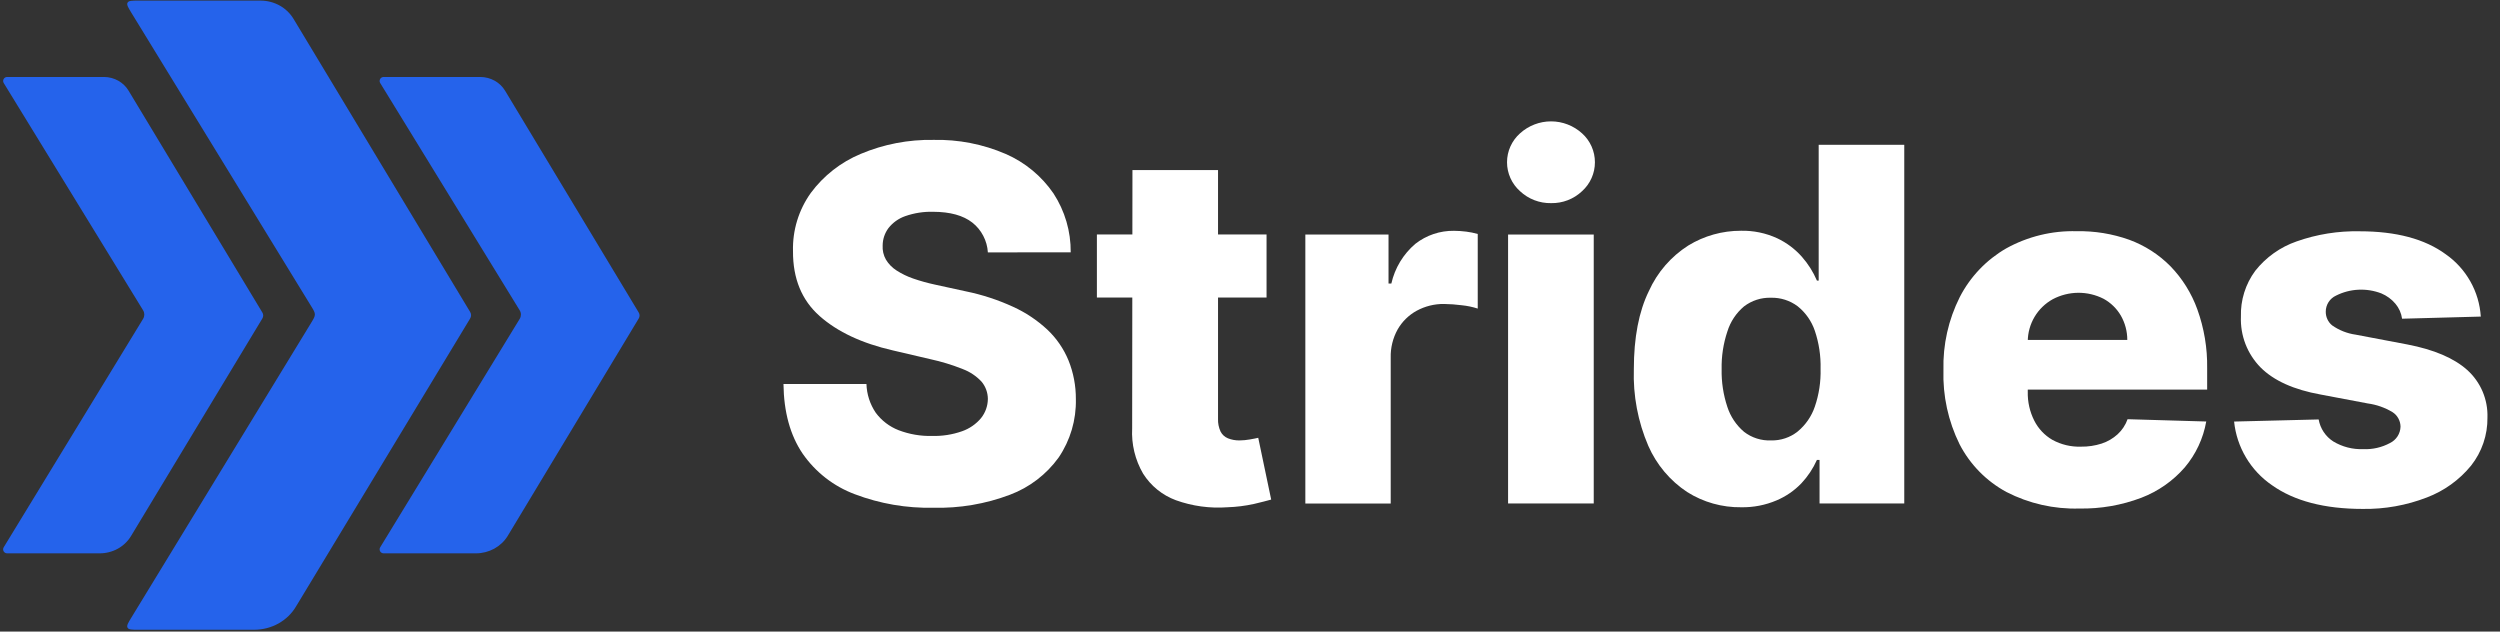 <?xml version="1.0" encoding="utf-8"?>
<svg xmlns="http://www.w3.org/2000/svg" fill="none" height="100%" overflow="visible" preserveAspectRatio="none" style="display: block;" viewBox="0 0 95 24" width="100%">
<rect x="0" y="0" width="95" height="24" fill="#333333" stroke="none"/>
<g clip-path="url(#clip0_0_7406)" id="strides-logo-vector">
<path d="M4.993 0.486C4.868 0.281 4.805 0.178 4.848 0.101C4.892 0.023 5.012 0.023 5.252 0.023H9.905C10.159 0.024 10.408 0.089 10.627 0.21C10.846 0.332 11.027 0.506 11.153 0.715L17.862 11.848C17.887 11.887 17.901 11.932 17.901 11.979C17.901 12.025 17.887 12.07 17.862 12.109L11.251 23.042C11.094 23.31 10.864 23.534 10.586 23.69C10.307 23.846 9.99 23.929 9.667 23.93H5.251C5.011 23.93 4.891 23.93 4.848 23.852C4.804 23.774 4.867 23.672 4.992 23.468L11.824 12.267C11.918 12.112 11.965 12.035 11.965 11.95C11.965 11.864 11.918 11.787 11.823 11.633L4.993 0.486Z" fill="#2563EB" id="Vector"/>
<path d="M14.448 3.156C14.386 3.055 14.459 2.925 14.578 2.925H18.259C18.45 2.927 18.636 2.977 18.8 3.068C18.964 3.16 19.099 3.291 19.194 3.448L24.273 11.878C24.293 11.912 24.304 11.95 24.304 11.989C24.304 12.028 24.293 12.066 24.273 12.1L19.292 20.366C19.169 20.566 18.994 20.732 18.784 20.848C18.573 20.964 18.334 21.026 18.091 21.027H14.577C14.459 21.027 14.386 20.898 14.448 20.796L19.751 12.113C19.81 12.015 19.81 11.893 19.75 11.795L14.448 3.156Z" fill="#2563EB" id="Vector_2"/>
<path d="M0.142 3.156C0.08 3.055 0.153 2.925 0.271 2.925H3.953C4.143 2.926 4.33 2.975 4.494 3.067C4.658 3.159 4.794 3.291 4.887 3.448L9.971 11.878C9.991 11.912 10.002 11.95 10.002 11.989C10.002 12.028 9.991 12.066 9.971 12.1L4.981 20.366C4.86 20.568 4.685 20.736 4.473 20.853C4.261 20.969 4.02 21.029 3.775 21.027H0.271C0.152 21.027 0.079 20.898 0.141 20.796L5.44 12.112C5.499 12.015 5.499 11.893 5.44 11.795L0.142 3.156Z" fill="#2563EB" id="Vector_3"/>
<path d="M37.539 9.591C37.526 9.371 37.466 9.156 37.364 8.961C37.263 8.766 37.121 8.594 36.948 8.458C36.6 8.186 36.105 8.05 35.462 8.048C35.1 8.038 34.739 8.094 34.397 8.214C34.145 8.302 33.923 8.461 33.759 8.671C33.619 8.861 33.543 9.089 33.541 9.325C33.529 9.513 33.572 9.701 33.665 9.865C33.765 10.03 33.901 10.171 34.064 10.275C34.262 10.403 34.476 10.507 34.7 10.584C34.974 10.679 35.253 10.756 35.537 10.817L36.706 11.072C37.322 11.198 37.921 11.394 38.493 11.656C38.973 11.874 39.414 12.168 39.8 12.527C40.147 12.855 40.42 13.252 40.602 13.693C40.791 14.162 40.886 14.664 40.883 15.17C40.9 15.958 40.672 16.732 40.229 17.385C39.765 18.029 39.12 18.522 38.377 18.801C37.448 19.152 36.46 19.319 35.467 19.294C34.45 19.316 33.438 19.142 32.487 18.782C31.681 18.482 30.987 17.942 30.498 17.235C30.027 16.538 29.785 15.657 29.772 14.592H32.925C32.937 14.982 33.059 15.359 33.277 15.682C33.498 15.982 33.801 16.213 34.149 16.348C34.555 16.503 34.987 16.577 35.421 16.566C35.807 16.576 36.192 16.516 36.556 16.388C36.838 16.29 37.088 16.117 37.279 15.889C37.446 15.681 37.537 15.423 37.539 15.157C37.537 14.918 37.453 14.687 37.299 14.503C37.1 14.29 36.855 14.126 36.582 14.024C36.185 13.865 35.774 13.74 35.356 13.649L33.931 13.316C32.752 13.046 31.823 12.61 31.145 12.009C30.466 11.407 30.129 10.587 30.134 9.547C30.112 8.754 30.35 7.976 30.811 7.331C31.297 6.675 31.953 6.162 32.707 5.848C33.58 5.48 34.521 5.299 35.469 5.316C36.414 5.294 37.353 5.477 38.221 5.852C38.953 6.172 39.581 6.691 40.033 7.351C40.467 8.016 40.694 8.794 40.687 9.588L37.539 9.591Z" fill="white" id="Vector_4"/>
<path d="M48.129 8.91V11.307H41.682V8.91H48.129ZM43.033 6.462H46.285V15.917C46.279 16.082 46.312 16.247 46.381 16.398C46.441 16.516 46.542 16.608 46.665 16.657C46.803 16.712 46.951 16.738 47.1 16.736C47.233 16.735 47.364 16.722 47.495 16.699C47.636 16.675 47.741 16.653 47.813 16.636L48.305 18.984C48.148 19.028 47.93 19.084 47.651 19.15C47.32 19.223 46.982 19.265 46.643 19.276C45.978 19.325 45.31 19.234 44.682 19.008C44.168 18.817 43.731 18.463 43.438 17.999C43.135 17.477 42.99 16.879 43.022 16.276L43.033 6.462Z" fill="white" id="Vector_5"/>
<path d="M49.603 19.133V8.911H52.764V10.774H52.871C53.004 10.186 53.324 9.657 53.782 9.266C54.201 8.938 54.72 8.763 55.252 8.771C55.408 8.772 55.564 8.782 55.719 8.802C55.866 8.821 56.012 8.85 56.154 8.891V11.726C55.956 11.662 55.751 11.62 55.544 11.599C55.323 11.57 55.099 11.554 54.876 11.551C54.512 11.546 54.154 11.635 53.834 11.808C53.531 11.974 53.28 12.221 53.109 12.521C52.929 12.847 52.838 13.216 52.847 13.588V19.133H49.603Z" fill="white" id="Vector_6"/>
<path d="M58.945 7.719C58.506 7.728 58.08 7.565 57.76 7.264C57.605 7.126 57.481 6.957 57.396 6.767C57.311 6.578 57.267 6.373 57.267 6.166C57.267 5.958 57.311 5.753 57.396 5.564C57.481 5.375 57.605 5.206 57.76 5.068C58.083 4.775 58.504 4.612 58.94 4.612C59.376 4.612 59.796 4.775 60.119 5.068C60.273 5.206 60.396 5.376 60.48 5.565C60.564 5.754 60.607 5.959 60.607 6.166C60.607 6.373 60.564 6.577 60.48 6.766C60.396 6.956 60.273 7.125 60.119 7.264C59.803 7.564 59.381 7.727 58.945 7.719ZM57.307 19.132V8.911H60.562V19.132H57.307Z" fill="white" id="Vector_7"/>
<path d="M66.169 19.276C65.442 19.286 64.727 19.085 64.112 18.697C63.461 18.266 62.948 17.657 62.635 16.941C62.24 16.022 62.053 15.027 62.086 14.028C62.086 12.825 62.277 11.836 62.657 11.061C62.977 10.349 63.498 9.747 64.156 9.329C64.758 8.961 65.45 8.767 66.156 8.769C66.631 8.758 67.101 8.856 67.533 9.054C67.893 9.224 68.215 9.465 68.478 9.765C68.712 10.032 68.903 10.335 69.043 10.662H69.11V5.503H72.362V19.132H69.143V17.477H69.043C68.898 17.802 68.7 18.101 68.457 18.361C68.189 18.642 67.866 18.864 67.509 19.015C67.085 19.195 66.629 19.284 66.169 19.276ZM67.3 16.736C67.666 16.745 68.024 16.626 68.311 16.398C68.612 16.149 68.839 15.821 68.964 15.451C69.122 14.989 69.195 14.503 69.182 14.015C69.194 13.524 69.121 13.036 68.964 12.571C68.84 12.204 68.613 11.88 68.311 11.638C68.018 11.419 67.66 11.305 67.295 11.314C66.926 11.303 66.564 11.42 66.271 11.645C65.974 11.895 65.755 12.226 65.64 12.597C65.486 13.058 65.412 13.542 65.422 14.028C65.412 14.516 65.486 15.001 65.64 15.464C65.76 15.833 65.98 16.161 66.276 16.411C66.568 16.636 66.931 16.751 67.3 16.736Z" fill="white" id="Vector_8"/>
<path d="M79.014 19.324C78.053 19.352 77.101 19.136 76.247 18.697C75.483 18.285 74.861 17.651 74.463 16.88C74.031 16.004 73.821 15.036 73.851 14.061C73.826 13.1 74.04 12.148 74.471 11.29C74.869 10.516 75.481 9.874 76.234 9.44C77.053 8.986 77.979 8.76 78.916 8.786C79.595 8.773 80.271 8.883 80.911 9.111C81.5 9.327 82.034 9.67 82.475 10.115C82.929 10.583 83.278 11.143 83.499 11.756C83.757 12.473 83.884 13.231 83.872 13.993V14.806H74.983V12.917H80.837C80.838 12.592 80.753 12.273 80.591 11.991C80.435 11.723 80.209 11.504 79.938 11.355C79.638 11.202 79.306 11.123 78.969 11.126C78.633 11.129 78.302 11.213 78.005 11.37C77.719 11.528 77.48 11.76 77.313 12.041C77.147 12.322 77.057 12.642 77.055 12.969V14.893C77.047 15.271 77.131 15.645 77.301 15.982C77.454 16.288 77.694 16.542 77.99 16.714C78.323 16.896 78.699 16.986 79.079 16.973C79.345 16.977 79.61 16.937 79.863 16.856C80.088 16.782 80.294 16.662 80.469 16.503C80.64 16.345 80.77 16.149 80.848 15.93L83.837 16.017C83.724 16.66 83.443 17.261 83.022 17.76C82.575 18.275 82.008 18.671 81.371 18.915C80.619 19.2 79.818 19.339 79.014 19.324Z" fill="white" id="Vector_9"/>
<path d="M94.27 12.03L91.279 12.111C91.25 11.901 91.162 11.704 91.026 11.542C90.882 11.371 90.699 11.237 90.493 11.15C90.215 11.043 89.919 10.995 89.622 11.009C89.325 11.023 89.035 11.099 88.769 11.233C88.652 11.287 88.553 11.373 88.484 11.481C88.415 11.59 88.378 11.716 88.379 11.845C88.378 11.944 88.399 12.043 88.441 12.132C88.482 12.222 88.544 12.301 88.621 12.364C88.887 12.551 89.194 12.672 89.516 12.717L91.477 13.089C92.494 13.285 93.253 13.609 93.756 14.061C94.007 14.287 94.206 14.566 94.339 14.878C94.471 15.19 94.534 15.526 94.523 15.865C94.532 16.528 94.312 17.174 93.9 17.695C93.456 18.238 92.876 18.655 92.22 18.904C91.444 19.204 90.617 19.352 89.784 19.339C88.332 19.339 87.183 19.039 86.336 18.438C85.934 18.163 85.597 17.805 85.349 17.387C85.1 16.97 84.945 16.503 84.896 16.019L88.109 15.939C88.139 16.109 88.204 16.271 88.299 16.415C88.395 16.559 88.519 16.682 88.665 16.775C89.007 16.981 89.403 17.083 89.802 17.067C90.157 17.083 90.509 17.003 90.822 16.834C90.938 16.777 91.036 16.689 91.107 16.58C91.177 16.471 91.216 16.345 91.22 16.215C91.219 16.105 91.191 15.996 91.137 15.899C91.084 15.801 91.007 15.719 90.913 15.66C90.626 15.488 90.307 15.376 89.976 15.331L88.188 14.993C87.164 14.809 86.401 14.464 85.9 13.961C85.651 13.707 85.456 13.405 85.328 13.074C85.2 12.742 85.141 12.388 85.155 12.033C85.136 11.407 85.328 10.793 85.7 10.29C86.106 9.776 86.651 9.389 87.27 9.174C88.04 8.902 88.851 8.772 89.667 8.789C91.052 8.789 92.142 9.079 92.935 9.66C93.321 9.929 93.642 10.282 93.873 10.693C94.105 11.103 94.24 11.56 94.27 12.03Z" fill="white" id="Vector_10"/>
</g>
<defs>
<clipPath id="clip0_0_7406">
<rect fill="white" height="24" width="94.633"/>
</clipPath>
</defs>
</svg>